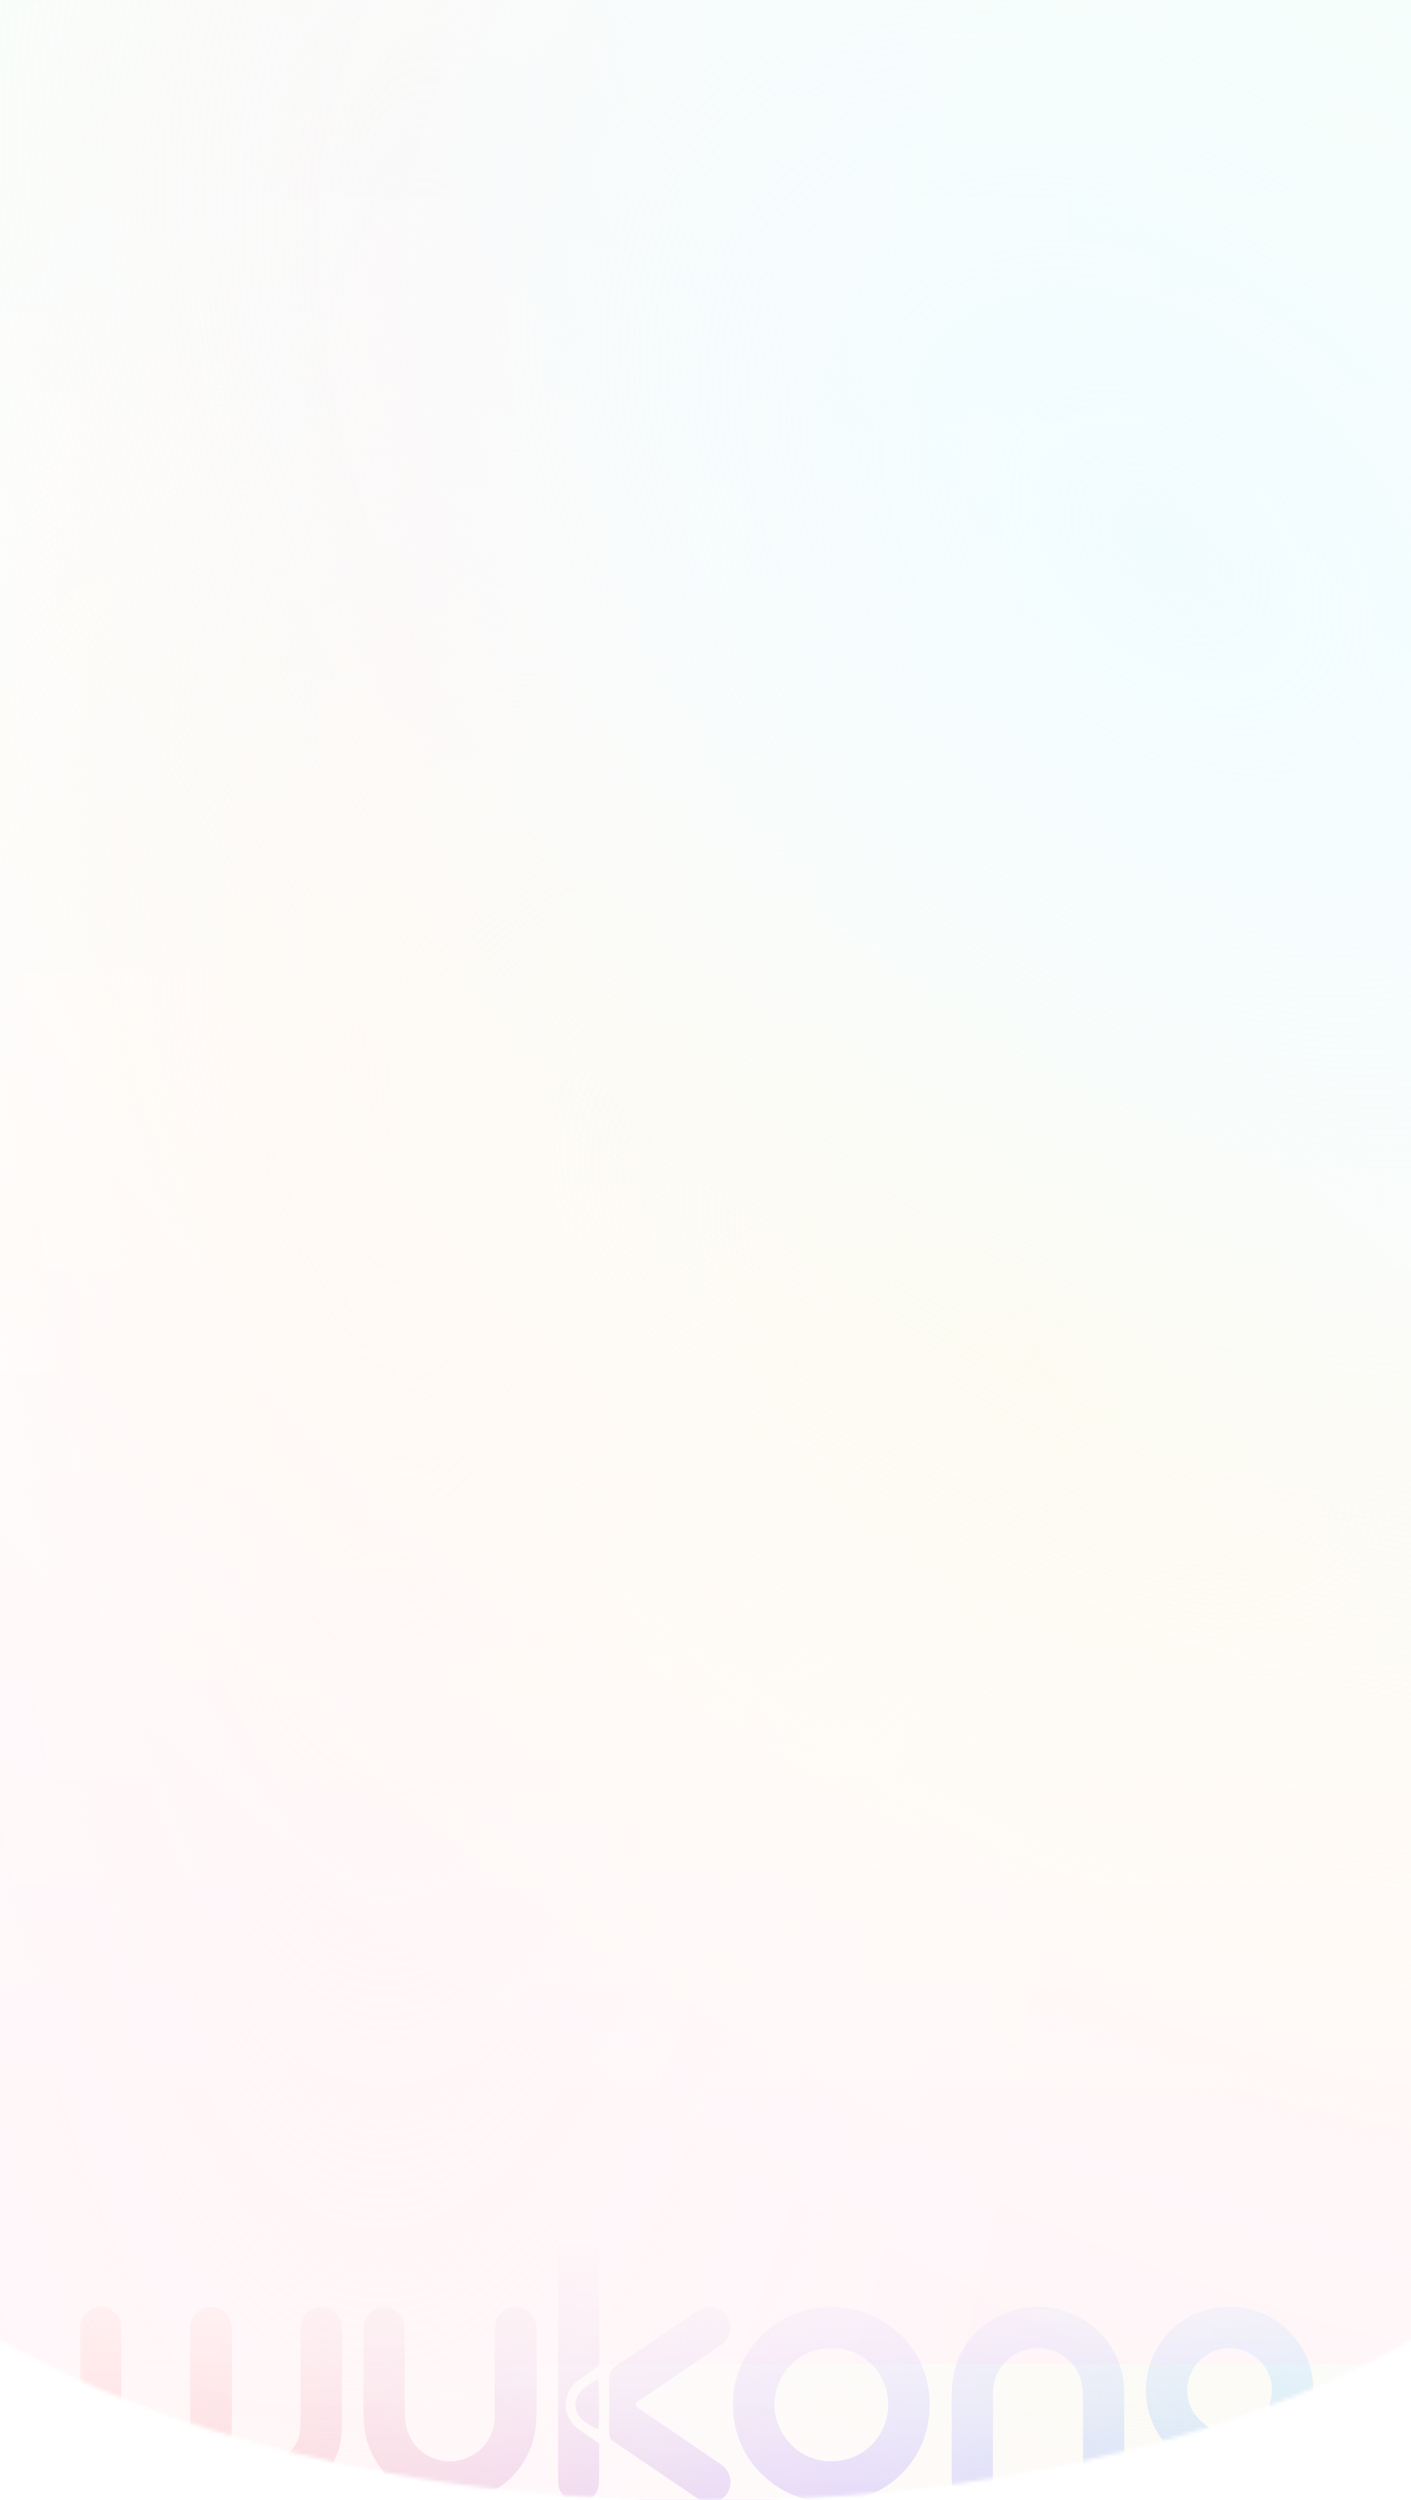 <svg width="375" height="664" viewBox="0 0 375 664" fill="none" xmlns="http://www.w3.org/2000/svg">
<g clip-path="url(#clip0_2008_105188)">
<mask id="mask0_2008_105188" style="mask-type:alpha" maskUnits="userSpaceOnUse" x="-111" y="-108" width="597" height="773">
<path d="M441.407 533.137C441.407 605.57 327.729 664.289 187.5 664.289C47.272 664.289 -66.406 605.57 -66.406 533.137C-66.406 460.703 -268 -108 187.5 -108C643 -108 441.407 460.703 441.407 533.137Z" fill="url(#paint0_linear_2008_105188)"/>
</mask>
<g mask="url(#mask0_2008_105188)">
<path d="M441.406 533.137C441.406 605.57 327.728 664.289 187.5 664.289C47.271 664.289 -66.407 605.57 -66.407 533.137C-66.407 460.703 -235 -60.5 187.5 -60.5C610 -60.5 441.406 460.703 441.406 533.137Z" fill="url(#paint1_linear_2008_105188)"/>
<g filter="url(#filter0_f_2008_105188)">
<path d="M441.407 553.547C441.407 614.708 327.729 664.289 187.5 664.289C47.272 664.289 -66.406 614.708 -66.406 553.547C-66.406 492.386 -217 -88.5 205.5 -88.5C628 -88.5 441.407 492.386 441.407 553.547Z" fill="url(#paint2_linear_2008_105188)"/>
<path d="M441.407 553.547C441.407 614.708 327.729 664.289 187.5 664.289C47.272 664.289 -66.406 614.708 -66.406 553.547C-66.406 492.386 -217 -88.5 205.5 -88.5C628 -88.5 441.407 492.386 441.407 553.547Z" fill="url(#paint3_radial_2008_105188)"/>
<path d="M441.407 553.547C441.407 614.708 327.729 664.289 187.5 664.289C47.272 664.289 -66.406 614.708 -66.406 553.547C-66.406 492.386 -217 -88.5 205.5 -88.5C628 -88.5 441.407 492.386 441.407 553.547Z" fill="url(#paint4_radial_2008_105188)"/>
<path d="M441.407 553.547C441.407 614.708 327.729 664.289 187.5 664.289C47.272 664.289 -66.406 614.708 -66.406 553.547C-66.406 492.386 -217 -88.5 205.5 -88.5C628 -88.5 441.407 492.386 441.407 553.547Z" fill="url(#paint5_radial_2008_105188)"/>
</g>
<g filter="url(#filter1_f_2008_105188)">
<path d="M-20 -12H395V628C395 628 331.907 628 291.25 628C250.593 628 187.5 628 187.5 628C187.5 628 124.407 628 83.75 628C43.093 628 -20 628 -20 628V-12Z" fill="url(#paint6_linear_2008_105188)"/>
<path d="M-20 -12H395V628C395 628 331.907 628 291.25 628C250.593 628 187.5 628 187.5 628C187.5 628 124.407 628 83.75 628C43.093 628 -20 628 -20 628V-12Z" fill="url(#paint7_radial_2008_105188)"/>
<path d="M-20 -12H395V628C395 628 331.907 628 291.25 628C250.593 628 187.5 628 187.5 628C187.5 628 124.407 628 83.75 628C43.093 628 -20 628 -20 628V-12Z" fill="url(#paint8_radial_2008_105188)"/>
<path d="M-20 -12H395V628C395 628 331.907 628 291.25 628C250.593 628 187.5 628 187.5 628C187.5 628 124.407 628 83.75 628C43.093 628 -20 628 -20 628V-12Z" fill="url(#paint9_radial_2008_105188)"/>
</g>
<mask id="mask1_2008_105188" style="mask-type:alpha" maskUnits="userSpaceOnUse" x="21" y="594" width="333" height="71">
<rect x="21.275" y="594" width="332.448" height="70.289" fill="url(#paint10_linear_2008_105188)"/>
</mask>
<g mask="url(#mask1_2008_105188)">
<path d="M156.004 646.833C155.101 646.235 154.198 645.638 153.367 644.957C149.357 641.675 149.341 635.9 153.287 632.56C153.725 632.19 154.204 631.868 154.682 631.545C154.888 631.407 155.094 631.268 155.296 631.126C156.559 630.236 157.827 629.349 159.139 628.431C159.153 628.176 159.167 627.965 159.179 627.782C159.199 627.478 159.214 627.252 159.214 627.026C159.218 616.557 159.221 606.089 159.218 595.62L159.219 595.431C159.22 595.038 159.221 594.643 159.173 594.255C158.847 591.537 156.419 589.414 153.706 589.461C150.924 589.51 148.646 591.601 148.39 594.381C148.328 595.077 148.33 595.778 148.332 596.478L148.333 596.836C148.33 617.046 148.33 637.255 148.335 657.465C148.335 657.63 148.333 657.796 148.331 657.962C148.325 658.618 148.318 659.276 148.414 659.916C148.517 660.622 148.712 661.354 149.056 661.968C150.262 664.118 152.677 665.076 155.193 664.496C157.379 663.99 159.124 661.947 159.184 659.525C159.244 657.109 159.231 654.691 159.217 652.264C159.211 651.222 159.206 650.179 159.206 649.134C159.005 648.982 158.811 648.833 158.621 648.687C158.208 648.369 157.815 648.066 157.409 647.781C156.947 647.457 156.475 647.145 156.004 646.833Z" fill="url(#paint11_linear_2008_105188)"/>
<path d="M156.004 646.833C155.101 646.235 154.198 645.638 153.367 644.957C149.357 641.675 149.341 635.9 153.287 632.56C153.725 632.19 154.204 631.868 154.682 631.545C154.888 631.407 155.094 631.268 155.296 631.126C156.559 630.236 157.827 629.349 159.139 628.431C159.153 628.176 159.167 627.965 159.179 627.782C159.199 627.478 159.214 627.252 159.214 627.026C159.218 616.557 159.221 606.089 159.218 595.62L159.219 595.431C159.22 595.038 159.221 594.643 159.173 594.255C158.847 591.537 156.419 589.414 153.706 589.461C150.924 589.51 148.646 591.601 148.39 594.381C148.328 595.077 148.33 595.778 148.332 596.478L148.333 596.836C148.33 617.046 148.33 637.255 148.335 657.465C148.335 657.63 148.333 657.796 148.331 657.962C148.325 658.618 148.318 659.276 148.414 659.916C148.517 660.622 148.712 661.354 149.056 661.968C150.262 664.118 152.677 665.076 155.193 664.496C157.379 663.99 159.124 661.947 159.184 659.525C159.244 657.109 159.231 654.691 159.217 652.264C159.211 651.222 159.206 650.179 159.206 649.134C159.005 648.982 158.811 648.833 158.621 648.687C158.208 648.369 157.815 648.066 157.409 647.781C156.947 647.457 156.475 647.145 156.004 646.833Z" fill="url(#paint12_radial_2008_105188)"/>
<path d="M298.393 631.122C295.589 616.786 279.837 608.649 266.482 614.787C258.127 618.627 253.51 625.285 253.014 634.499C252.874 637.12 252.911 639.749 252.948 642.379C252.965 643.581 252.982 644.784 252.982 645.985H252.937V656.925L252.936 657.043L252.935 657.088C252.934 657.216 252.933 657.344 252.939 657.471C252.95 657.747 252.958 658.024 252.966 658.301C252.983 658.934 253 659.571 253.068 660.2C253.22 661.64 253.982 662.749 255.126 663.613C257.786 665.625 262.914 664.88 263.803 660.04C263.913 659.44 263.9 658.814 263.887 658.191C263.883 657.987 263.878 657.784 263.878 657.582C263.882 653.933 263.882 650.283 263.882 646.633V646.44C263.882 644.32 263.882 642.2 263.883 640.08C263.883 639.611 263.879 639.142 263.876 638.673C263.867 637.501 263.858 636.328 263.904 635.158C264.136 629.159 268.659 624.355 274.824 623.721C280.101 623.179 285.725 626.486 287.316 632.325C287.67 633.624 287.801 635.017 287.81 636.368C287.845 641.377 287.842 646.387 287.839 651.397V651.407C287.838 653.414 287.836 655.42 287.838 657.426L287.837 657.54L287.836 657.723L287.833 657.993C287.825 658.626 287.817 659.263 287.898 659.884C288.263 662.634 290.575 664.654 293.37 664.648C296.13 664.641 298.588 662.497 298.719 659.811L298.74 659.426C298.767 658.917 298.794 658.409 298.794 657.9C298.795 656.396 298.797 654.892 298.798 653.388C298.804 647.599 298.81 641.81 298.779 636.02C298.769 634.384 298.706 632.72 298.393 631.122Z" fill="url(#paint13_linear_2008_105188)"/>
<path d="M298.393 631.122C295.589 616.786 279.837 608.649 266.482 614.787C258.127 618.627 253.51 625.285 253.014 634.499C252.874 637.12 252.911 639.749 252.948 642.379C252.965 643.581 252.982 644.784 252.982 645.985H252.937V656.925L252.936 657.043L252.935 657.088C252.934 657.216 252.933 657.344 252.939 657.471C252.95 657.747 252.958 658.024 252.966 658.301C252.983 658.934 253 659.571 253.068 660.2C253.22 661.64 253.982 662.749 255.126 663.613C257.786 665.625 262.914 664.88 263.803 660.04C263.913 659.44 263.9 658.814 263.887 658.191C263.883 657.987 263.878 657.784 263.878 657.582C263.882 653.933 263.882 650.283 263.882 646.633V646.44C263.882 644.32 263.882 642.2 263.883 640.08C263.883 639.611 263.879 639.142 263.876 638.673C263.867 637.501 263.858 636.328 263.904 635.158C264.136 629.159 268.659 624.355 274.824 623.721C280.101 623.179 285.725 626.486 287.316 632.325C287.67 633.624 287.801 635.017 287.81 636.368C287.845 641.377 287.842 646.387 287.839 651.397V651.407C287.838 653.414 287.836 655.42 287.838 657.426L287.837 657.54L287.836 657.723L287.833 657.993C287.825 658.626 287.817 659.263 287.898 659.884C288.263 662.634 290.575 664.654 293.37 664.648C296.13 664.641 298.588 662.497 298.719 659.811L298.74 659.426C298.767 658.917 298.794 658.409 298.794 657.9C298.795 656.396 298.797 654.892 298.798 653.388C298.804 647.599 298.81 641.81 298.779 636.02C298.769 634.384 298.706 632.72 298.393 631.122Z" fill="url(#paint14_radial_2008_105188)"/>
<path fill-rule="evenodd" clip-rule="evenodd" d="M194.805 638.974C194.661 623.242 207.713 612.8 220.823 612.736C233.418 612.669 247.077 622.376 247.062 638.75C247.047 655.143 233.349 664.954 221.049 664.64C208.113 665.02 194.951 654.629 194.805 638.974ZM205.799 638.954C205.889 645.96 211.679 653.849 221.028 653.772C230.634 653.696 236.368 645.608 236.037 638.508C236.222 632.153 231.031 623.649 220.854 623.696C211.002 623.743 205.711 632.046 205.799 638.954Z" fill="url(#paint15_linear_2008_105188)"/>
<path fill-rule="evenodd" clip-rule="evenodd" d="M194.805 638.974C194.661 623.242 207.713 612.8 220.823 612.736C233.418 612.669 247.077 622.376 247.062 638.75C247.047 655.143 233.349 664.954 221.049 664.64C208.113 665.02 194.951 654.629 194.805 638.974ZM205.799 638.954C205.889 645.96 211.679 653.849 221.028 653.772C230.634 653.696 236.368 645.608 236.037 638.508C236.222 632.153 231.031 623.649 220.854 623.696C211.002 623.743 205.711 632.046 205.799 638.954Z" fill="url(#paint16_radial_2008_105188)"/>
<path d="M131.814 616.817C132.445 614.308 134.474 612.812 137.026 612.802C139.564 612.791 141.584 614.284 142.286 616.774C142.481 617.463 142.569 618.205 142.571 618.924C142.576 620.986 142.589 623.047 142.602 625.108C142.636 630.789 142.671 636.472 142.55 642.15C142.301 653.888 134.004 662.539 123.755 664.308C110.19 666.648 99.914 657.895 97.31 647.448C96.896 645.788 96.72 644.034 96.679 642.321C96.613 639.66 96.626 636.997 96.639 634.335C96.644 633.264 96.649 632.19 96.649 631.119H96.64L96.64 628.317C96.64 625.517 96.639 622.715 96.642 619.916C96.642 619.768 96.642 619.619 96.641 619.47C96.637 618.888 96.634 618.305 96.683 617.73C96.937 614.805 99.274 612.742 102.23 612.802C105.045 612.857 107.249 614.909 107.483 617.736C107.538 618.385 107.534 619.04 107.53 619.694V619.698C107.529 619.863 107.528 620.03 107.528 620.196C107.53 622.282 107.528 624.368 107.527 626.454C107.524 631.107 107.521 635.76 107.548 640.414C107.554 641.771 107.662 643.151 107.947 644.474C109.098 649.835 113.883 653.722 119.355 653.803C124.015 653.871 129.588 651.032 131.194 644.623C131.465 643.541 131.469 642.378 131.472 641.247L131.473 641.097C131.485 637.661 131.486 634.226 131.486 630.791C131.486 627.213 131.486 623.635 131.501 620.057C131.505 618.974 131.552 617.86 131.814 616.817Z" fill="url(#paint17_linear_2008_105188)"/>
<path d="M131.814 616.817C132.445 614.308 134.474 612.812 137.026 612.802C139.564 612.791 141.584 614.284 142.286 616.774C142.481 617.463 142.569 618.205 142.571 618.924C142.576 620.986 142.589 623.047 142.602 625.108C142.636 630.789 142.671 636.472 142.55 642.15C142.301 653.888 134.004 662.539 123.755 664.308C110.19 666.648 99.914 657.895 97.31 647.448C96.896 645.788 96.72 644.034 96.679 642.321C96.613 639.66 96.626 636.997 96.639 634.335C96.644 633.264 96.649 632.19 96.649 631.119H96.64L96.64 628.317C96.64 625.517 96.639 622.715 96.642 619.916C96.642 619.768 96.642 619.619 96.641 619.47C96.637 618.888 96.634 618.305 96.683 617.73C96.937 614.805 99.274 612.742 102.23 612.802C105.045 612.857 107.249 614.909 107.483 617.736C107.538 618.385 107.534 619.04 107.53 619.694V619.698C107.529 619.863 107.528 620.03 107.528 620.196C107.53 622.282 107.528 624.368 107.527 626.454C107.524 631.107 107.521 635.76 107.548 640.414C107.554 641.771 107.662 643.151 107.947 644.474C109.098 649.835 113.883 653.722 119.355 653.803C124.015 653.871 129.588 651.032 131.194 644.623C131.465 643.541 131.469 642.378 131.472 641.247L131.473 641.097C131.485 637.661 131.486 634.226 131.486 630.791C131.486 627.213 131.486 623.635 131.501 620.057C131.505 618.974 131.552 617.86 131.814 616.817Z" fill="url(#paint18_radial_2008_105188)"/>
<path d="M344.684 653.066C345.056 653.319 345.398 653.55 345.683 653.835C350.53 658.678 353.216 664.472 353.667 671.333C354.549 684.784 345.138 697.057 331.407 699.308C315.052 701.989 302.888 690.817 300.372 678.33C299.971 676.357 299.696 674.371 299.874 672.361C300.081 670.031 301.92 668.028 304.151 667.587C306.611 667.1 309.047 668.218 310.131 670.458C310.412 671.03 310.524 671.686 310.635 672.333L310.635 672.337C310.663 672.497 310.69 672.656 310.72 672.813C310.828 673.387 310.913 673.966 310.998 674.545C311.151 675.589 311.304 676.631 311.591 677.637C313.444 684.116 319.899 689.155 327.427 688.799C335.849 688.398 341.007 682.36 342.287 676.69C343.755 670.185 341.746 664.854 336.751 660.542C336.36 660.207 335.949 659.894 335.539 659.582C335.297 659.399 335.053 659.213 334.816 659.025C334.779 658.996 334.76 658.947 334.714 658.83C334.682 658.75 334.637 658.637 334.565 658.477C338.165 657.086 341.353 655.33 344.101 652.659C344.301 652.807 344.496 652.939 344.684 653.066Z" fill="url(#paint19_linear_2008_105188)"/>
<path d="M344.684 653.066C345.056 653.319 345.398 653.55 345.683 653.835C350.53 658.678 353.216 664.472 353.667 671.333C354.549 684.784 345.138 697.057 331.407 699.308C315.052 701.989 302.888 690.817 300.372 678.33C299.971 676.357 299.696 674.371 299.874 672.361C300.081 670.031 301.92 668.028 304.151 667.587C306.611 667.1 309.047 668.218 310.131 670.458C310.412 671.03 310.524 671.686 310.635 672.333L310.635 672.337C310.663 672.497 310.69 672.656 310.72 672.813C310.828 673.387 310.913 673.966 310.998 674.545C311.151 675.589 311.304 676.631 311.591 677.637C313.444 684.116 319.899 689.155 327.427 688.799C335.849 688.398 341.007 682.36 342.287 676.69C343.755 670.185 341.746 664.854 336.751 660.542C336.36 660.207 335.949 659.894 335.539 659.582C335.297 659.399 335.053 659.213 334.816 659.025C334.779 658.996 334.76 658.947 334.714 658.83C334.682 658.75 334.637 658.637 334.565 658.477C338.165 657.086 341.353 655.33 344.101 652.659C344.301 652.807 344.496 652.939 344.684 653.066Z" fill="url(#paint20_radial_2008_105188)"/>
<path d="M318.204 655.282C318.287 655.315 318.374 655.365 318.462 655.417C318.751 655.585 319.061 655.765 319.356 655.395C319.293 655 319.225 654.611 319.157 654.226C319.002 653.341 318.85 652.474 318.772 651.602C318.661 650.409 318.873 649.214 319.477 648.167C319.911 647.414 320.403 646.695 320.895 645.976C321.106 645.668 321.317 645.36 321.522 645.05C321.204 644.782 320.89 644.529 320.583 644.283C319.916 643.745 319.284 643.237 318.717 642.665C315.243 639.168 314.524 633.848 316.888 629.54C319.249 625.229 324.18 623.004 328.965 623.9C333.671 624.783 337.711 629.067 337.996 633.954C338.181 637.116 337.318 639.875 335.259 642.294C335.112 642.467 334.935 642.621 334.756 642.776C334.329 643.144 333.894 643.52 333.849 644.19C334.382 644.392 334.915 644.585 335.445 644.777C336.657 645.216 337.853 645.649 339.007 646.17C340.156 646.689 341.265 647.296 342.352 647.89C342.83 648.152 343.304 648.411 343.775 648.66C343.813 648.64 343.849 648.623 343.884 648.607C343.937 648.581 343.987 648.559 344.034 648.539C344.176 648.476 344.286 648.427 344.365 648.348C344.621 648.092 344.866 647.817 345.07 647.516C348.554 642.364 349.792 636.775 348.644 630.62C346.753 620.506 336.938 611.142 323.663 612.979C311.654 614.641 304.808 624.693 304.553 634.104C304.267 644.555 310.87 652.374 318.204 655.282Z" fill="url(#paint21_linear_2008_105188)"/>
<path d="M318.204 655.282C318.287 655.315 318.374 655.365 318.462 655.417C318.751 655.585 319.061 655.765 319.356 655.395C319.293 655 319.225 654.611 319.157 654.226C319.002 653.341 318.85 652.474 318.772 651.602C318.661 650.409 318.873 649.214 319.477 648.167C319.911 647.414 320.403 646.695 320.895 645.976C321.106 645.668 321.317 645.36 321.522 645.05C321.204 644.782 320.89 644.529 320.583 644.283C319.916 643.745 319.284 643.237 318.717 642.665C315.243 639.168 314.524 633.848 316.888 629.54C319.249 625.229 324.18 623.004 328.965 623.9C333.671 624.783 337.711 629.067 337.996 633.954C338.181 637.116 337.318 639.875 335.259 642.294C335.112 642.467 334.935 642.621 334.756 642.776C334.329 643.144 333.894 643.52 333.849 644.19C334.382 644.392 334.915 644.585 335.445 644.777C336.657 645.216 337.853 645.649 339.007 646.17C340.156 646.689 341.265 647.296 342.352 647.89C342.83 648.152 343.304 648.411 343.775 648.66C343.813 648.64 343.849 648.623 343.884 648.607C343.937 648.581 343.987 648.559 344.034 648.539C344.176 648.476 344.286 648.427 344.365 648.348C344.621 648.092 344.866 647.817 345.07 647.516C348.554 642.364 349.792 636.775 348.644 630.62C346.753 620.506 336.938 611.142 323.663 612.979C311.654 614.641 304.808 624.693 304.553 634.104C304.267 644.555 310.87 652.374 318.204 655.282Z" fill="url(#paint22_radial_2008_105188)"/>
<path d="M190.593 653.901C191.14 654.267 191.688 654.632 192.186 655.056C194.288 656.843 194.76 660.011 193.296 662.232C191.744 664.585 188.601 665.341 185.997 663.962C185.438 663.667 184.914 663.31 184.391 662.954L184.144 662.787C179.148 659.399 174.156 656.008 169.163 652.616L164.165 649.221C164.038 649.135 163.913 649.046 163.788 648.957C163.539 648.782 163.291 648.605 163.029 648.451C162.231 647.979 161.954 647.252 161.941 646.379C161.939 646.262 161.935 646.145 161.931 646.028C161.925 645.872 161.92 645.716 161.92 645.56C161.919 644.193 161.922 642.825 161.926 641.458C161.934 638.269 161.942 635.08 161.898 631.894C161.877 630.368 162.42 629.376 163.704 628.519C169.174 624.864 174.614 621.165 180.053 617.467C181.649 616.381 183.245 615.296 184.842 614.212C185.991 613.431 187.173 612.791 188.633 612.796C190.836 612.802 192.843 614.029 193.684 615.953C194.571 617.98 194.15 620.516 192.583 622.031C191.988 622.605 191.286 623.081 190.593 623.552L190.4 623.682C187.828 625.431 185.254 627.177 182.68 628.922C178.82 631.541 174.959 634.16 171.105 636.788C170.923 636.912 170.732 637.028 170.541 637.145C169.881 637.546 169.213 637.953 168.854 638.72C169.218 639.497 169.892 639.909 170.557 640.315C170.745 640.43 170.932 640.544 171.112 640.666C175.369 643.569 179.633 646.463 183.896 649.357L183.913 649.369L183.92 649.374C186.006 650.789 188.092 652.205 190.177 653.622C190.315 653.716 190.454 653.808 190.593 653.901Z" fill="url(#paint23_linear_2008_105188)"/>
<path d="M190.593 653.901C191.14 654.267 191.688 654.632 192.186 655.056C194.288 656.843 194.76 660.011 193.296 662.232C191.744 664.585 188.601 665.341 185.997 663.962C185.438 663.667 184.914 663.31 184.391 662.954L184.144 662.787C179.148 659.399 174.156 656.008 169.163 652.616L164.165 649.221C164.038 649.135 163.913 649.046 163.788 648.957C163.539 648.782 163.291 648.605 163.029 648.451C162.231 647.979 161.954 647.252 161.941 646.379C161.939 646.262 161.935 646.145 161.931 646.028C161.925 645.872 161.92 645.716 161.92 645.56C161.919 644.193 161.922 642.825 161.926 641.458C161.934 638.269 161.942 635.08 161.898 631.894C161.877 630.368 162.42 629.376 163.704 628.519C169.174 624.864 174.614 621.165 180.053 617.467C181.649 616.381 183.245 615.296 184.842 614.212C185.991 613.431 187.173 612.791 188.633 612.796C190.836 612.802 192.843 614.029 193.684 615.953C194.571 617.98 194.15 620.516 192.583 622.031C191.988 622.605 191.286 623.081 190.593 623.552L190.4 623.682C187.828 625.431 185.254 627.177 182.68 628.922C178.82 631.541 174.959 634.16 171.105 636.788C170.923 636.912 170.732 637.028 170.541 637.145C169.881 637.546 169.213 637.953 168.854 638.72C169.218 639.497 169.892 639.909 170.557 640.315C170.745 640.43 170.932 640.544 171.112 640.666C175.369 643.569 179.633 646.463 183.896 649.357L183.913 649.369L183.92 649.374C186.006 650.789 188.092 652.205 190.177 653.622C190.315 653.716 190.454 653.808 190.593 653.901Z" fill="url(#paint24_radial_2008_105188)"/>
<path d="M47.017 651.825C46.779 652.001 46.54 652.177 46.288 652.333C40.754 655.777 33.661 652.688 32.498 646.292C32.27 645.048 32.234 643.759 32.23 642.49C32.214 637.474 32.214 632.457 32.215 627.441C32.215 625.081 32.216 622.72 32.215 620.361C32.212 619.45 32.187 618.539 32.15 617.63C32.032 614.767 29.201 612.77 26.803 612.764C24.63 612.755 21.775 614.355 21.337 617.557C21.272 618.048 21.277 618.551 21.283 619.052C21.284 619.191 21.286 619.33 21.286 619.469C21.285 621.271 21.283 623.073 21.281 624.874C21.274 631.359 21.267 637.843 21.307 644.329C21.318 645.955 21.468 647.617 21.84 649.195C25.133 663.171 41.119 668.95 52.692 661.251C52.981 661.058 53.236 660.817 53.538 660.532C53.693 660.385 53.86 660.227 54.051 660.058C51.507 657.345 49.918 654.204 48.667 650.667C48.456 650.813 48.275 650.939 48.111 651.052C47.843 651.237 47.624 651.388 47.407 651.542C47.276 651.634 47.146 651.73 47.017 651.825Z" fill="url(#paint25_linear_2008_105188)"/>
<path d="M47.017 651.825C46.779 652.001 46.54 652.177 46.288 652.333C40.754 655.777 33.661 652.688 32.498 646.292C32.27 645.048 32.234 643.759 32.23 642.49C32.214 637.474 32.214 632.457 32.215 627.441C32.215 625.081 32.216 622.72 32.215 620.361C32.212 619.45 32.187 618.539 32.15 617.63C32.032 614.767 29.201 612.77 26.803 612.764C24.63 612.755 21.775 614.355 21.337 617.557C21.272 618.048 21.277 618.551 21.283 619.052C21.284 619.191 21.286 619.33 21.286 619.469C21.285 621.271 21.283 623.073 21.281 624.874C21.274 631.359 21.267 637.843 21.307 644.329C21.318 645.955 21.468 647.617 21.84 649.195C25.133 663.171 41.119 668.95 52.692 661.251C52.981 661.058 53.236 660.817 53.538 660.532C53.693 660.385 53.86 660.227 54.051 660.058C51.507 657.345 49.918 654.204 48.667 650.667C48.456 650.813 48.275 650.939 48.111 651.052C47.843 651.237 47.624 651.388 47.407 651.542C47.276 651.634 47.146 651.73 47.017 651.825Z" fill="url(#paint26_radial_2008_105188)"/>
<path d="M85.428 612.801C88.316 612.82 90.578 614.936 90.862 617.904C90.897 618.258 90.894 618.617 90.891 618.975C90.891 619.073 90.89 619.173 90.89 619.271C90.89 621.823 90.893 624.375 90.897 626.927V626.932C90.906 632.846 90.914 638.76 90.877 644.675C90.815 654.173 84.482 662.094 75.137 664.172C69.317 665.469 63.854 664.39 58.962 660.882C58.825 660.785 58.711 660.658 58.539 660.465C58.44 660.353 58.32 660.219 58.165 660.057C60.548 657.318 62.266 654.333 63.296 651.097C63.871 650.805 64.177 651.057 64.484 651.31C64.524 651.342 64.563 651.375 64.603 651.406L64.754 651.525C65.206 651.881 65.661 652.24 66.157 652.526C71.763 655.773 78.851 652.343 79.712 645.949C79.879 644.69 79.903 643.406 79.905 642.132C79.915 637.753 79.915 633.374 79.914 628.994C79.914 626.18 79.913 623.365 79.916 620.551L79.915 620.142C79.912 619.368 79.91 618.592 79.987 617.825C80.294 614.748 82.449 612.781 85.428 612.801Z" fill="url(#paint27_linear_2008_105188)"/>
<path d="M85.428 612.801C88.316 612.82 90.578 614.936 90.862 617.904C90.897 618.258 90.894 618.617 90.891 618.975C90.891 619.073 90.89 619.173 90.89 619.271C90.89 621.823 90.893 624.375 90.897 626.927V626.932C90.906 632.846 90.914 638.76 90.877 644.675C90.815 654.173 84.482 662.094 75.137 664.172C69.317 665.469 63.854 664.39 58.962 660.882C58.825 660.785 58.711 660.658 58.539 660.465C58.44 660.353 58.32 660.219 58.165 660.057C60.548 657.318 62.266 654.333 63.296 651.097C63.871 650.805 64.177 651.057 64.484 651.31C64.524 651.342 64.563 651.375 64.603 651.406L64.754 651.525C65.206 651.881 65.661 652.24 66.157 652.526C71.763 655.773 78.851 652.343 79.712 645.949C79.879 644.69 79.903 643.406 79.905 642.132C79.915 637.753 79.915 633.374 79.914 628.994C79.914 626.18 79.913 623.365 79.916 620.551L79.915 620.142C79.912 619.368 79.91 618.592 79.987 617.825C80.294 614.748 82.449 612.781 85.428 612.801Z" fill="url(#paint28_radial_2008_105188)"/>
<path d="M56.283 612.803C58.694 612.876 60.645 614.356 61.285 616.724C61.519 617.593 61.616 618.516 61.62 619.415C61.644 627.696 61.665 635.98 61.62 644.26C61.592 649.041 60.208 653.399 57.159 657.165C56.975 657.392 56.761 657.596 56.518 657.828C56.393 657.947 56.259 658.075 56.118 658.216C55.968 658.074 55.821 657.944 55.679 657.818C55.39 657.563 55.126 657.328 54.91 657.058C52.082 653.508 50.614 649.429 50.567 644.94C50.493 637.736 50.517 630.529 50.541 623.325L50.541 623.32C50.545 621.882 50.55 620.443 50.554 619.005C50.556 618.199 50.659 617.36 50.895 616.594C51.649 614.141 53.714 612.729 56.283 612.803Z" fill="url(#paint29_linear_2008_105188)"/>
<path d="M56.283 612.803C58.694 612.876 60.645 614.356 61.285 616.724C61.519 617.593 61.616 618.516 61.62 619.415C61.644 627.696 61.665 635.98 61.62 644.26C61.592 649.041 60.208 653.399 57.159 657.165C56.975 657.392 56.761 657.596 56.518 657.828C56.393 657.947 56.259 658.075 56.118 658.216C55.968 658.074 55.821 657.944 55.679 657.818C55.39 657.563 55.126 657.328 54.91 657.058C52.082 653.508 50.614 649.429 50.567 644.94C50.493 637.736 50.517 630.529 50.541 623.325L50.541 623.32C50.545 621.882 50.55 620.443 50.554 619.005C50.556 618.199 50.659 617.36 50.895 616.594C51.649 614.141 53.714 612.729 56.283 612.803Z" fill="url(#paint30_radial_2008_105188)"/>
<path d="M326.336 646.202C323.445 646.328 321.285 648.786 321.326 651.664C321.367 654.433 323.464 656.709 326.25 656.914C328.361 657.072 330.454 656.865 332.497 656.291C335.975 655.318 339.113 653.737 341.863 651.141C341.756 650.989 341.679 650.867 341.617 650.77C341.512 650.606 341.451 650.51 341.365 650.454C336.812 647.448 331.802 645.963 326.336 646.202Z" fill="url(#paint31_linear_2008_105188)"/>
<path d="M326.336 646.202C323.445 646.328 321.285 648.786 321.326 651.664C321.367 654.433 323.464 656.709 326.25 656.914C328.361 657.072 330.454 656.865 332.497 656.291C335.975 655.318 339.113 653.737 341.863 651.141C341.756 650.989 341.679 650.867 341.617 650.77C341.512 650.606 341.451 650.51 341.365 650.454C336.812 647.448 331.802 645.963 326.336 646.202Z" fill="url(#paint32_radial_2008_105188)"/>
<path d="M154.094 642.007C152.379 639.765 152.579 636.827 154.672 634.833C155.852 633.706 157.241 632.846 158.965 632.006C159.328 634.856 159.3 643.146 158.965 645.273C157.08 644.561 154.959 643.138 154.094 642.007Z" fill="url(#paint33_linear_2008_105188)"/>
<path d="M154.094 642.007C152.379 639.765 152.579 636.827 154.672 634.833C155.852 633.706 157.241 632.846 158.965 632.006C159.328 634.856 159.3 643.146 158.965 645.273C157.08 644.561 154.959 643.138 154.094 642.007Z" fill="url(#paint34_radial_2008_105188)"/>
</g>
</g>
</g>
<defs>
<filter id="filter0_f_2008_105188" x="-120.635" y="-116.645" width="631.231" height="809.078" filterUnits="userSpaceOnUse" color-interpolation-filters="sRGB">
<feFlood flood-opacity="0" result="BackgroundImageFix"/>
<feBlend mode="normal" in="SourceGraphic" in2="BackgroundImageFix" result="shape"/>
<feGaussianBlur stdDeviation="14.072" result="effect1_foregroundBlur_2008_105188"/>
</filter>
<filter id="filter1_f_2008_105188" x="-48.145" y="-40.145" width="471.289" height="696.289" filterUnits="userSpaceOnUse" color-interpolation-filters="sRGB">
<feFlood flood-opacity="0" result="BackgroundImageFix"/>
<feBlend mode="normal" in="SourceGraphic" in2="BackgroundImageFix" result="shape"/>
<feGaussianBlur stdDeviation="14.072" result="effect1_foregroundBlur_2008_105188"/>
</filter>
<linearGradient id="paint0_linear_2008_105188" x1="9.961" y1="533.133" x2="339.161" y2="533.133" gradientUnits="userSpaceOnUse">
<stop stop-color="#FFAC88"/>
<stop offset="0.623" stop-color="#BA74FF"/>
<stop offset="1" stop-color="#28BEFF"/>
</linearGradient>
<linearGradient id="paint1_linear_2008_105188" x1="9.96" y1="533.133" x2="339.16" y2="533.133" gradientUnits="userSpaceOnUse">
<stop stop-color="#FFAC88"/>
<stop offset="0.623" stop-color="#BA74FF"/>
<stop offset="1" stop-color="#28BEFF"/>
</linearGradient>
<linearGradient id="paint2_linear_2008_105188" x1="187.501" y1="442.805" x2="187.501" y2="643.584" gradientUnits="userSpaceOnUse">
<stop stop-color="#F3FFF6"/>
<stop offset="0.532" stop-color="white"/>
<stop offset="1" stop-color="#FFF5F8"/>
</linearGradient>
<radialGradient id="paint3_radial_2008_105188" cx="0" cy="0" r="1" gradientUnits="userSpaceOnUse" gradientTransform="translate(95.063 507.431) rotate(95.841) scale(261.468 252.206)">
<stop stop-color="#FFF0EF"/>
<stop offset="1" stop-color="white" stop-opacity="0"/>
</radialGradient>
<radialGradient id="paint4_radial_2008_105188" cx="0" cy="0" r="1" gradientUnits="userSpaceOnUse" gradientTransform="translate(295.543 571.586) rotate(156.925) scale(233.727 360.332)">
<stop stop-color="#FFF8E6"/>
<stop offset="0.759" stop-color="white" stop-opacity="0"/>
</radialGradient>
<radialGradient id="paint5_radial_2008_105188" cx="0" cy="0" r="1" gradientUnits="userSpaceOnUse" gradientTransform="translate(335.173 499.057) rotate(162.855) scale(380.121 311.801)">
<stop stop-color="#F1FCFF"/>
<stop stop-color="#F1FCFF"/>
<stop offset="0.79" stop-color="white" stop-opacity="0"/>
</radialGradient>
<linearGradient id="paint6_linear_2008_105188" x1="187.5" y1="-12" x2="187.5" y2="568.17" gradientUnits="userSpaceOnUse">
<stop stop-color="#F3FFF6"/>
<stop offset="0.532" stop-color="white"/>
<stop offset="1" stop-color="#FFF5F8"/>
</linearGradient>
<radialGradient id="paint7_radial_2008_105188" cx="0" cy="0" r="1" gradientUnits="userSpaceOnUse" gradientTransform="translate(111.957 174.742) rotate(91.657) scale(751.928 207.1)">
<stop stop-color="#FFF0EF"/>
<stop offset="1" stop-color="white" stop-opacity="0"/>
</radialGradient>
<radialGradient id="paint8_radial_2008_105188" cx="0" cy="0" r="1" gradientUnits="userSpaceOnUse" gradientTransform="translate(275.796 360.125) rotate(123.579) scale(317.722 625.959)">
<stop stop-color="#FFF8E6"/>
<stop offset="0.759" stop-color="white" stop-opacity="0"/>
</radialGradient>
<radialGradient id="paint9_radial_2008_105188" cx="0" cy="0" r="1" gradientUnits="userSpaceOnUse" gradientTransform="translate(308.183 150.546) rotate(132.513) scale(439.273 637.158)">
<stop stop-color="#F1FCFF"/>
<stop stop-color="#F1FCFF"/>
<stop offset="0.79" stop-color="white" stop-opacity="0"/>
</radialGradient>
<linearGradient id="paint10_linear_2008_105188" x1="187.5" y1="594" x2="187.5" y2="664.289" gradientUnits="userSpaceOnUse">
<stop stop-color="white" stop-opacity="0"/>
<stop offset="1" stop-opacity="0.21"/>
</linearGradient>
<linearGradient id="paint11_linear_2008_105188" x1="10.34" y1="645.342" x2="353.724" y2="645.342" gradientUnits="userSpaceOnUse">
<stop offset="0.115" stop-color="#FF5353"/>
<stop offset="0.624" stop-color="#6D38FB"/>
<stop offset="1" stop-color="#009DFF"/>
</linearGradient>
<radialGradient id="paint12_radial_2008_105188" cx="0" cy="0" r="1" gradientUnits="userSpaceOnUse" gradientTransform="translate(171.513 612.358) rotate(87.839) scale(96.538 254.829)">
<stop stop-color="white" stop-opacity="0.52"/>
<stop offset="1" stop-color="white" stop-opacity="0"/>
</radialGradient>
<linearGradient id="paint13_linear_2008_105188" x1="10.34" y1="645.342" x2="353.724" y2="645.342" gradientUnits="userSpaceOnUse">
<stop offset="0.115" stop-color="#FF5353"/>
<stop offset="0.624" stop-color="#6D38FB"/>
<stop offset="1" stop-color="#009DFF"/>
</linearGradient>
<radialGradient id="paint14_radial_2008_105188" cx="0" cy="0" r="1" gradientUnits="userSpaceOnUse" gradientTransform="translate(171.513 612.358) rotate(87.839) scale(96.538 254.829)">
<stop stop-color="white" stop-opacity="0.52"/>
<stop offset="1" stop-color="white" stop-opacity="0"/>
</radialGradient>
<linearGradient id="paint15_linear_2008_105188" x1="10.34" y1="645.342" x2="353.724" y2="645.342" gradientUnits="userSpaceOnUse">
<stop offset="0.115" stop-color="#FF5353"/>
<stop offset="0.624" stop-color="#6D38FB"/>
<stop offset="1" stop-color="#009DFF"/>
</linearGradient>
<radialGradient id="paint16_radial_2008_105188" cx="0" cy="0" r="1" gradientUnits="userSpaceOnUse" gradientTransform="translate(171.513 612.358) rotate(87.839) scale(96.538 254.829)">
<stop stop-color="white" stop-opacity="0.52"/>
<stop offset="1" stop-color="white" stop-opacity="0"/>
</radialGradient>
<linearGradient id="paint17_linear_2008_105188" x1="10.34" y1="645.342" x2="353.724" y2="645.342" gradientUnits="userSpaceOnUse">
<stop offset="0.115" stop-color="#FF5353"/>
<stop offset="0.624" stop-color="#6D38FB"/>
<stop offset="1" stop-color="#009DFF"/>
</linearGradient>
<radialGradient id="paint18_radial_2008_105188" cx="0" cy="0" r="1" gradientUnits="userSpaceOnUse" gradientTransform="translate(171.513 612.358) rotate(87.839) scale(96.538 254.829)">
<stop stop-color="white" stop-opacity="0.52"/>
<stop offset="1" stop-color="white" stop-opacity="0"/>
</radialGradient>
<linearGradient id="paint19_linear_2008_105188" x1="10.34" y1="645.342" x2="353.724" y2="645.342" gradientUnits="userSpaceOnUse">
<stop offset="0.115" stop-color="#FF5353"/>
<stop offset="0.624" stop-color="#6D38FB"/>
<stop offset="1" stop-color="#009DFF"/>
</linearGradient>
<radialGradient id="paint20_radial_2008_105188" cx="0" cy="0" r="1" gradientUnits="userSpaceOnUse" gradientTransform="translate(171.513 612.358) rotate(87.839) scale(96.538 254.829)">
<stop stop-color="white" stop-opacity="0.52"/>
<stop offset="1" stop-color="white" stop-opacity="0"/>
</radialGradient>
<linearGradient id="paint21_linear_2008_105188" x1="10.34" y1="645.342" x2="353.724" y2="645.342" gradientUnits="userSpaceOnUse">
<stop offset="0.115" stop-color="#FF5353"/>
<stop offset="0.624" stop-color="#6D38FB"/>
<stop offset="1" stop-color="#009DFF"/>
</linearGradient>
<radialGradient id="paint22_radial_2008_105188" cx="0" cy="0" r="1" gradientUnits="userSpaceOnUse" gradientTransform="translate(171.513 612.358) rotate(87.839) scale(96.538 254.829)">
<stop stop-color="white" stop-opacity="0.52"/>
<stop offset="1" stop-color="white" stop-opacity="0"/>
</radialGradient>
<linearGradient id="paint23_linear_2008_105188" x1="10.34" y1="645.342" x2="353.724" y2="645.342" gradientUnits="userSpaceOnUse">
<stop offset="0.115" stop-color="#FF5353"/>
<stop offset="0.624" stop-color="#6D38FB"/>
<stop offset="1" stop-color="#009DFF"/>
</linearGradient>
<radialGradient id="paint24_radial_2008_105188" cx="0" cy="0" r="1" gradientUnits="userSpaceOnUse" gradientTransform="translate(171.513 612.358) rotate(87.839) scale(96.538 254.829)">
<stop stop-color="white" stop-opacity="0.52"/>
<stop offset="1" stop-color="white" stop-opacity="0"/>
</radialGradient>
<linearGradient id="paint25_linear_2008_105188" x1="10.34" y1="645.342" x2="353.724" y2="645.342" gradientUnits="userSpaceOnUse">
<stop offset="0.115" stop-color="#FF5353"/>
<stop offset="0.624" stop-color="#6D38FB"/>
<stop offset="1" stop-color="#009DFF"/>
</linearGradient>
<radialGradient id="paint26_radial_2008_105188" cx="0" cy="0" r="1" gradientUnits="userSpaceOnUse" gradientTransform="translate(171.513 612.358) rotate(87.839) scale(96.538 254.829)">
<stop stop-color="white" stop-opacity="0.52"/>
<stop offset="1" stop-color="white" stop-opacity="0"/>
</radialGradient>
<linearGradient id="paint27_linear_2008_105188" x1="10.34" y1="645.342" x2="353.724" y2="645.342" gradientUnits="userSpaceOnUse">
<stop offset="0.115" stop-color="#FF5353"/>
<stop offset="0.624" stop-color="#6D38FB"/>
<stop offset="1" stop-color="#009DFF"/>
</linearGradient>
<radialGradient id="paint28_radial_2008_105188" cx="0" cy="0" r="1" gradientUnits="userSpaceOnUse" gradientTransform="translate(171.513 612.358) rotate(87.839) scale(96.538 254.829)">
<stop stop-color="white" stop-opacity="0.52"/>
<stop offset="1" stop-color="white" stop-opacity="0"/>
</radialGradient>
<linearGradient id="paint29_linear_2008_105188" x1="10.34" y1="645.342" x2="353.724" y2="645.342" gradientUnits="userSpaceOnUse">
<stop offset="0.115" stop-color="#FF5353"/>
<stop offset="0.624" stop-color="#6D38FB"/>
<stop offset="1" stop-color="#009DFF"/>
</linearGradient>
<radialGradient id="paint30_radial_2008_105188" cx="0" cy="0" r="1" gradientUnits="userSpaceOnUse" gradientTransform="translate(171.513 612.358) rotate(87.839) scale(96.538 254.829)">
<stop stop-color="white" stop-opacity="0.52"/>
<stop offset="1" stop-color="white" stop-opacity="0"/>
</radialGradient>
<linearGradient id="paint31_linear_2008_105188" x1="10.34" y1="645.342" x2="353.724" y2="645.342" gradientUnits="userSpaceOnUse">
<stop offset="0.115" stop-color="#FF5353"/>
<stop offset="0.624" stop-color="#6D38FB"/>
<stop offset="1" stop-color="#009DFF"/>
</linearGradient>
<radialGradient id="paint32_radial_2008_105188" cx="0" cy="0" r="1" gradientUnits="userSpaceOnUse" gradientTransform="translate(171.513 612.358) rotate(87.839) scale(96.538 254.829)">
<stop stop-color="white" stop-opacity="0.52"/>
<stop offset="1" stop-color="white" stop-opacity="0"/>
</radialGradient>
<linearGradient id="paint33_linear_2008_105188" x1="10.34" y1="645.342" x2="353.724" y2="645.342" gradientUnits="userSpaceOnUse">
<stop offset="0.115" stop-color="#FF5353"/>
<stop offset="0.624" stop-color="#6D38FB"/>
<stop offset="1" stop-color="#009DFF"/>
</linearGradient>
<radialGradient id="paint34_radial_2008_105188" cx="0" cy="0" r="1" gradientUnits="userSpaceOnUse" gradientTransform="translate(171.513 612.358) rotate(87.839) scale(96.538 254.829)">
<stop stop-color="white" stop-opacity="0.52"/>
<stop offset="1" stop-color="white" stop-opacity="0"/>
</radialGradient>
<clipPath id="clip0_2008_105188">
<rect width="375" height="664" fill="white"/>
</clipPath>
</defs>
</svg>
